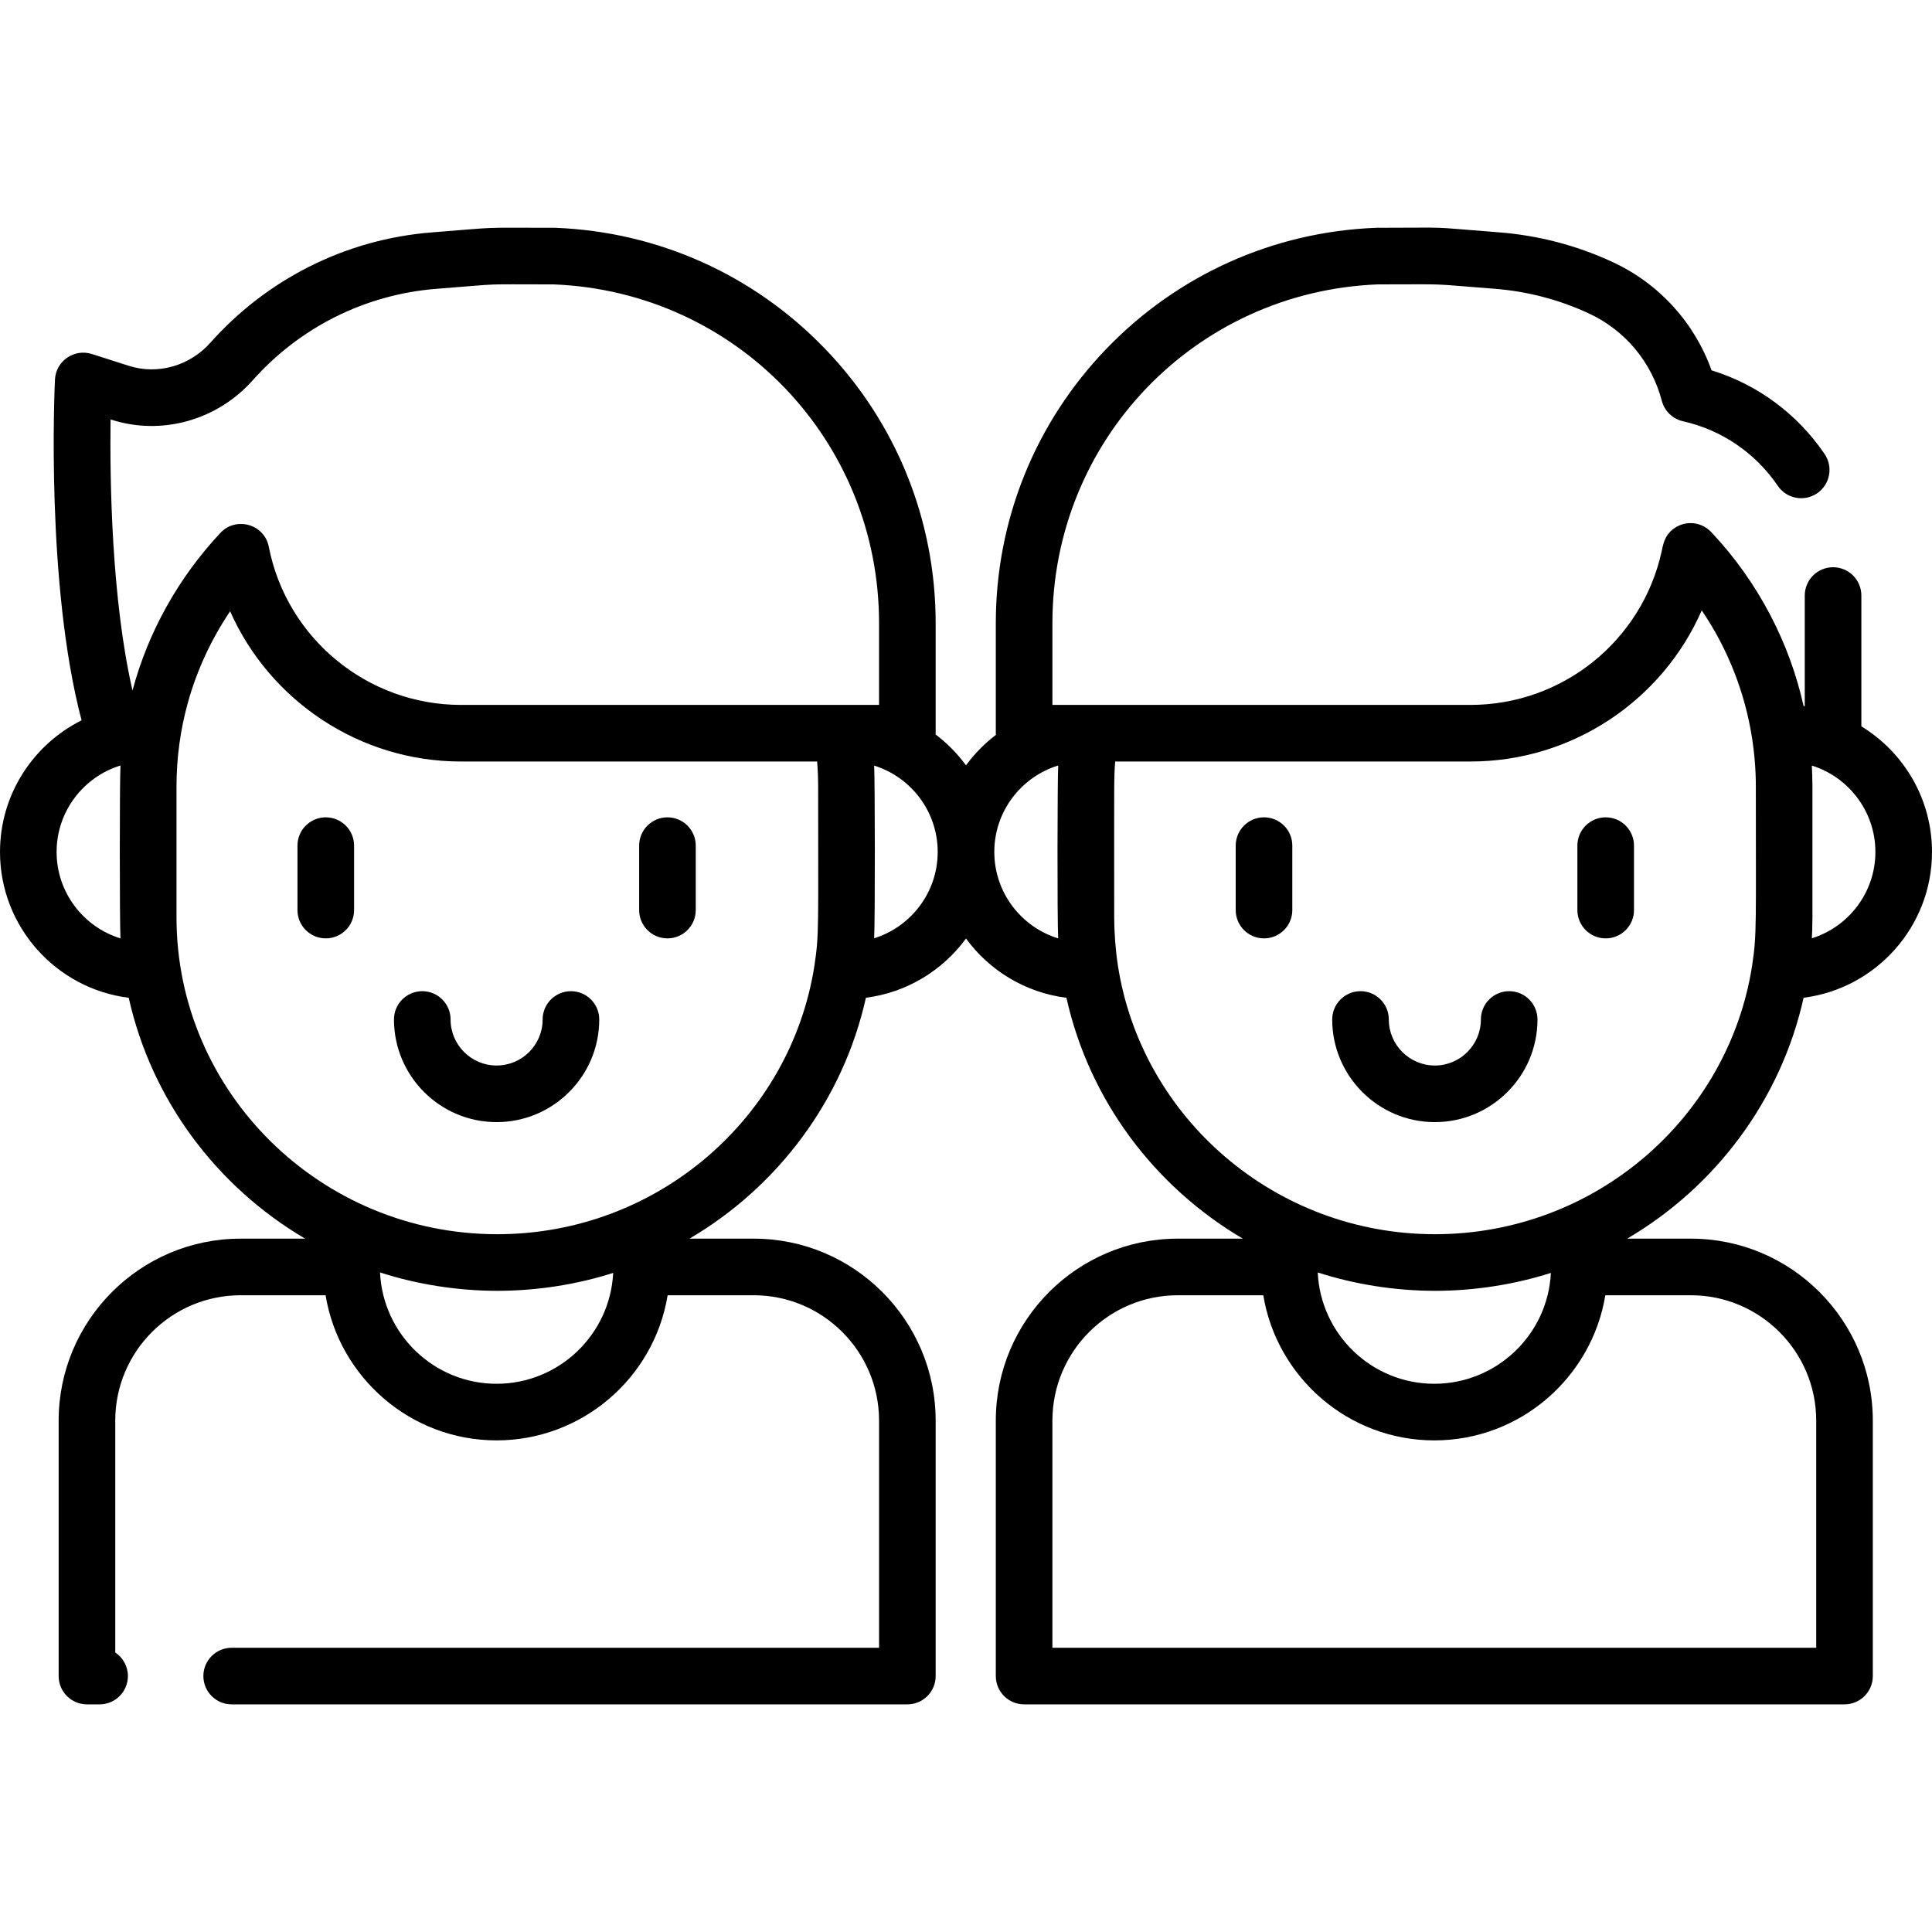 <svg id="Capa_1" enable-background="new 0 0 512 512" height="512" viewBox="0 0 512 512" width="512" xmlns="http://www.w3.org/2000/svg"><g><path d="m151.306 262.674c-4.142 0-7.5 3.357-7.5 7.5 0 6.727-5.472 12.199-12.199 12.199s-12.199-5.473-12.199-12.199c0-4.143-3.358-7.5-7.5-7.5s-7.5 3.357-7.5 7.5c0 14.998 12.201 27.199 27.199 27.199s27.199-12.201 27.199-27.199c0-4.142-3.358-7.5-7.5-7.5z"/><path d="m86.333 216.6c-4.142 0-7.5 3.357-7.5 7.5v17.081c0 4.143 3.358 7.5 7.5 7.5s7.5-3.357 7.5-7.5v-17.081c0-4.143-3.358-7.5-7.5-7.5z"/><path d="m176.882 216.6c-4.142 0-7.5 3.357-7.5 7.5v17.081c0 4.143 3.358 7.5 7.5 7.5s7.5-3.357 7.5-7.5v-17.081c0-4.143-3.358-7.5-7.5-7.5z"/><path d="m399.949 262.674c-4.142 0-7.5 3.357-7.5 7.5 0 6.727-5.472 12.199-12.199 12.199s-12.199-5.473-12.199-12.199c0-4.143-3.358-7.5-7.5-7.5s-7.5 3.357-7.5 7.5c0 14.998 12.201 27.199 27.199 27.199s27.199-12.201 27.199-27.199c0-4.142-3.358-7.5-7.5-7.5z"/><path d="m425.524 216.6c-4.142 0-7.5 3.357-7.5 7.5v17.081c0 4.143 3.358 7.5 7.5 7.5s7.5-3.357 7.5-7.5v-17.081c0-4.143-3.357-7.5-7.5-7.5z"/><path d="m334.975 216.6c-4.142 0-7.5 3.357-7.5 7.5v17.081c0 4.143 3.358 7.5 7.5 7.5s7.5-3.357 7.5-7.5v-17.081c0-4.143-3.358-7.5-7.5-7.5z"/><path d="m477.975 264.413c19.16-2.436 34.025-18.829 34.025-38.64 0-14.075-7.503-26.43-18.719-33.278v-34.67c0-4.143-3.358-7.5-7.5-7.5s-7.5 3.357-7.5 7.5v29.336c-.103-.014-.207-.027-.31-.04-3.656-16.522-11.824-32.617-24.321-45.954 0 0-.168-.178-.169-.18-.094-.1-.2-.182-.298-.276-2.31-2.205-5.614-2.634-8.281-1.4-3.797 1.743-4.18 5.155-4.565 6.894-5.233 23.603-26.208 40.604-50.639 40.604-4.926 0-106.599 0-110.797 0v-21.67c0-48.414 37.841-87.819 86.176-89.771 19.773 0 12.244-.302 31.032 1.164 8.679.677 17.081 2.877 24.971 6.54 9.58 4.447 16.623 12.888 19.322 23.156.712 2.711 2.876 4.798 5.611 5.412 10.252 2.301 19.175 8.379 25.125 17.114 2.332 3.425 6.998 4.31 10.42 1.978 3.424-2.332 4.309-6.998 1.977-10.421-7.259-10.659-17.781-18.414-29.95-22.167-4.542-12.663-13.898-22.972-26.189-28.678-9.518-4.419-19.652-7.073-30.12-7.89-20.643-1.611-11.216-1.209-32.348-1.209-.097 0-.194.002-.291.006-27.137 1.054-52.483 12.418-71.368 31.998-18.939 19.638-29.369 45.48-29.369 72.769v29.17c0 .149.014.295.022.442-3.015 2.294-5.685 5.016-7.922 8.076-2.272-3.106-4.987-5.868-8.059-8.184.005-.112.017-.221.017-.334v-29.17c0-27.289-10.43-53.131-29.369-72.767-18.885-19.58-44.23-30.944-71.368-31.998-.097-.004-.194-.006-.291-.006-21.038 0-13.329-.276-32.347 1.209-23.673 1.847-44.341 12.965-58.8 29.215-5.496 6.187-13.997 8.604-21.654 6.153l-9.788-3.128c-4.696-1.496-9.54 1.866-9.775 6.787-.111 2.333-2.451 54.281 7.054 90.291-12.802 6.393-21.62 19.621-21.62 34.877 0 19.842 14.912 36.256 34.116 38.651 6.035 27.097 23.322 50.061 46.75 63.833h-17.106c-26.587 0-48.217 21.631-48.217 48.218v67.7c0 4.143 3.358 7.5 7.5 7.5h3.353c4.142 0 7.5-3.357 7.5-7.5 0-2.608-1.332-4.906-3.353-6.25v-61.45c0-18.316 14.901-33.218 33.217-33.218h22.523c3.555 21.651 22.426 38.462 45.325 38.462 22.394 0 41.686-16.301 45.324-38.462h22.808c18.316 0 33.218 14.901 33.218 33.218v60.2h-171.562c-4.142 0-7.5 3.357-7.5 7.5s3.358 7.5 7.5 7.5h179.062c4.142 0 7.5-3.357 7.5-7.5v-67.7c0-26.587-21.63-48.218-48.218-48.218h-17.018c23.431-13.774 40.72-36.742 46.753-63.844 10.868-1.382 20.351-7.251 26.525-15.695 6.191 8.467 15.71 14.346 26.616 15.706 6.035 27.097 23.322 50.061 46.75 63.833h-17.248c-26.587 0-48.218 21.631-48.218 48.218v67.7c0 4.143 3.358 7.5 7.5 7.5h217.415c4.142 0 7.5-3.357 7.5-7.5v-67.7c0-26.587-21.63-48.218-48.217-48.218h-16.876c23.432-13.774 40.72-36.742 46.753-63.844zm2.184-15.756c.057-1 .156-3.352.156-5.548v-34.671c0-1.848-.103-4.543-.16-5.543 9.394 2.859 16.845 11.868 16.845 22.878 0 10.734-7.095 19.843-16.841 22.884zm-450.86-137.506.263.084c13.304 4.255 28 .142 37.432-10.476 12.257-13.783 29.502-22.723 48.756-24.226 18.783-1.466 10.757-1.164 31.031-1.164 48.335 1.951 86.176 41.356 86.176 89.771v21.67c-4.885 0-105.251 0-110.797 0-24.773 0-46.189-17.622-50.924-41.901-1.196-6.139-8.9-8.134-12.971-3.536-10.753 11.537-18.891 25.712-23.152 41.612-5.6-24.377-6.017-56.053-5.814-71.834zm2.631 137.533c-9.792-3.012-16.93-12.144-16.93-22.911s7.138-19.898 16.93-22.91c-.251 4.433-.233 41.503-.008 45.632.004.063.005.126.008.189zm99.864 93.396c10.424 0 21.023-1.653 30.706-4.748-.821 16.424-14.452 29.386-30.892 29.386-16.585 0-30.141-13.12-30.894-29.509 10.089 3.271 20.919 4.871 31.08 4.871zm0-15c-46.885 0-85.021-37.676-85.021-83.972v-34.671c0-7.566 1.024-15.1 3.036-22.3.006-.022.013-.044.019-.066 2.382-8.526 6.172-16.678 11.155-24.078 10.469 23.624 34.206 39.816 61.178 39.816h94.39c.172 2.2.265 4.334.265 6.628 0 37.008.276 39.256-.968 47.339-.006.04-.01.081-.016.121-6.258 40.266-41.571 71.183-84.038 71.183zm99.865-78.423c.269-4.75.214-41.951 0-45.767 9.747 3.04 16.841 12.148 16.841 22.883s-7.095 19.843-16.841 22.884zm48.771.027c-9.792-3.012-16.93-12.144-16.93-22.911s7.138-19.898 16.93-22.91c-.201 3.565-.278 40.874 0 45.821zm99.864 93.396c10.404 0 21.004-1.647 30.706-4.748-.829 16.581-14.594 29.386-30.892 29.386-16.621 0-30.143-13.151-30.894-29.509 9.71 3.149 20.509 4.871 31.08 4.871zm101.021 34.395v60.2h-202.415v-60.2c0-18.316 14.901-33.218 33.218-33.218h22.666c3.54 21.563 22.36 38.462 45.324 38.462 22.908 0 41.756-16.811 45.321-38.462h22.669c18.316 0 33.217 14.902 33.217 33.218zm-101.021-49.395c-42.426 0-77.775-30.879-84.037-71.183-.006-.04-.01-.081-.016-.121-.627-4.075-.968-8.832-.968-12.668 0-37.122-.088-36.778.265-41.299h94.159c26.981 0 50.824-16.172 61.281-40.047 7.12 10.493 11.493 22.102 13.314 33.71.679 4.326 1.023 8.688 1.023 12.965 0 36.337.283 39.172-.962 47.293-.009.058-.015.116-.024.174-6.259 40.261-41.569 71.176-84.035 71.176z"/></g></svg>